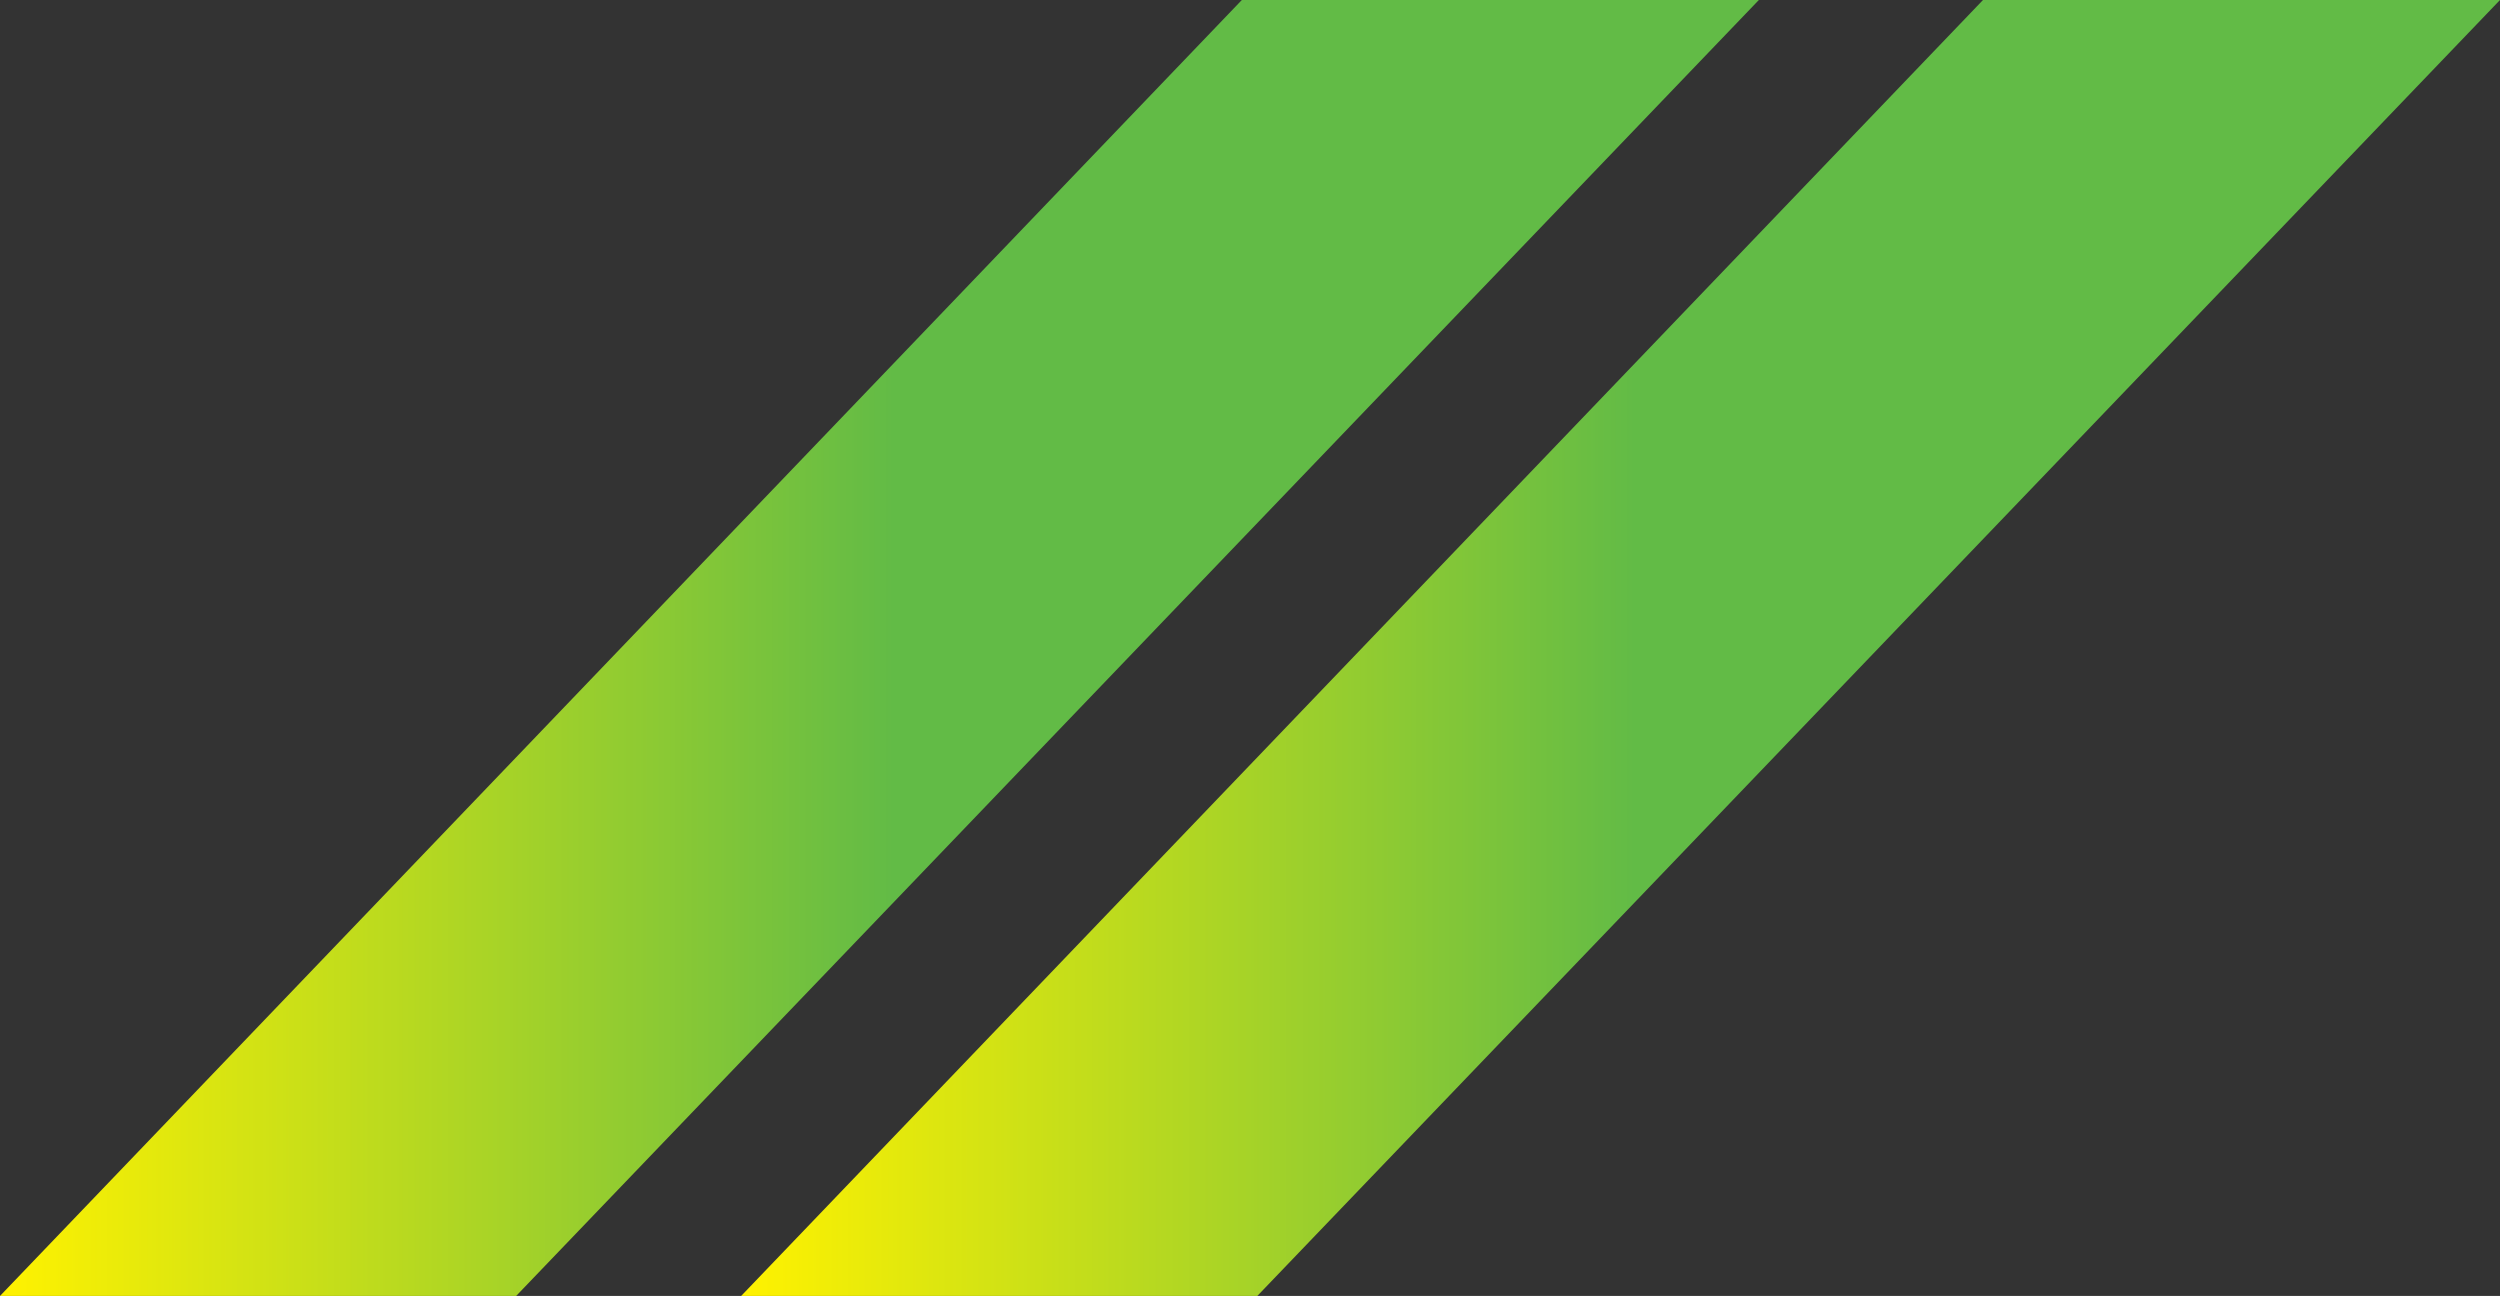 <?xml version="1.0" encoding="utf-8"?>
<!-- Generator: Adobe Illustrator 26.3.1, SVG Export Plug-In . SVG Version: 6.00 Build 0)  -->
<svg version="1.1" id="Layer_1" xmlns="http://www.w3.org/2000/svg" xmlns:xlink="http://www.w3.org/1999/xlink" x="0px" y="0px"
	 viewBox="0 0 29.11 15.09" style="enable-background:new 0 0 29.11 15.09;" xml:space="preserve">
<rect x="0" y="0" width="29.11" height="15.09" fill="#333333" stroke="none"/>
<style type="text/css">
	
		.st0{clip-path:url(#SVGID_00000170247637435706831190000010409815790956991928_);fill:url(#SVGID_00000096024663827277830650000011074289339216020375_);}
	
		.st1{clip-path:url(#SVGID_00000105419895744599447650000000244537481104624306_);fill:url(#SVGID_00000082342535999921531510000011722573480285729672_);}
</style>
<g>
	<defs>
		<polygon id="SVGID_1_" points="14.46,0 0,15.09 6.01,15.09 20.48,0 		"/>
	</defs>
	<clipPath id="SVGID_00000051371429728579896130000007829736131698032290_">
		<use xlink:href="#SVGID_1_"  style="overflow:visible;"/>
	</clipPath>
	
		<linearGradient id="SVGID_00000124860902113904095720000006972685160974218656_" gradientUnits="userSpaceOnUse" x1="-268.106" y1="448.946" x2="-267.106" y2="448.946" gradientTransform="matrix(20.477 0 0 -20.477 5490.075 9200.718)">
		<stop  offset="0" style="stop-color:#FFF200"/>
		<stop  offset="0.504" style="stop-color:#62BB46"/>
		<stop  offset="1" style="stop-color:#62BB46"/>
	</linearGradient>
	
		<rect y="0" style="clip-path:url(#SVGID_00000051371429728579896130000007829736131698032290_);fill:url(#SVGID_00000124860902113904095720000006972685160974218656_);" width="20.48" height="15.09"/>
</g>
<g>
	<defs>
		<polygon id="SVGID_00000093137488584327537620000015273436459620945557_" points="23.09,0 8.63,15.09 14.64,15.09 29.11,0 		"/>
	</defs>
	<clipPath id="SVGID_00000000920802958315967230000002640290569289461646_">
		<use xlink:href="#SVGID_00000093137488584327537620000015273436459620945557_"  style="overflow:visible;"/>
	</clipPath>
	
		<linearGradient id="SVGID_00000142175708255742607060000003161003283807266447_" gradientUnits="userSpaceOnUse" x1="-268.106" y1="448.946" x2="-267.106" y2="448.946" gradientTransform="matrix(20.477 0 0 -20.477 5498.704 9200.718)">
		<stop  offset="0" style="stop-color:#FFF200"/>
		<stop  offset="0.504" style="stop-color:#62BB46"/>
		<stop  offset="1" style="stop-color:#62BB46"/>
	</linearGradient>
	
		<rect x="8.63" y="0" style="clip-path:url(#SVGID_00000000920802958315967230000002640290569289461646_);fill:url(#SVGID_00000142175708255742607060000003161003283807266447_);" width="20.48" height="15.09"/>
</g>
</svg>
